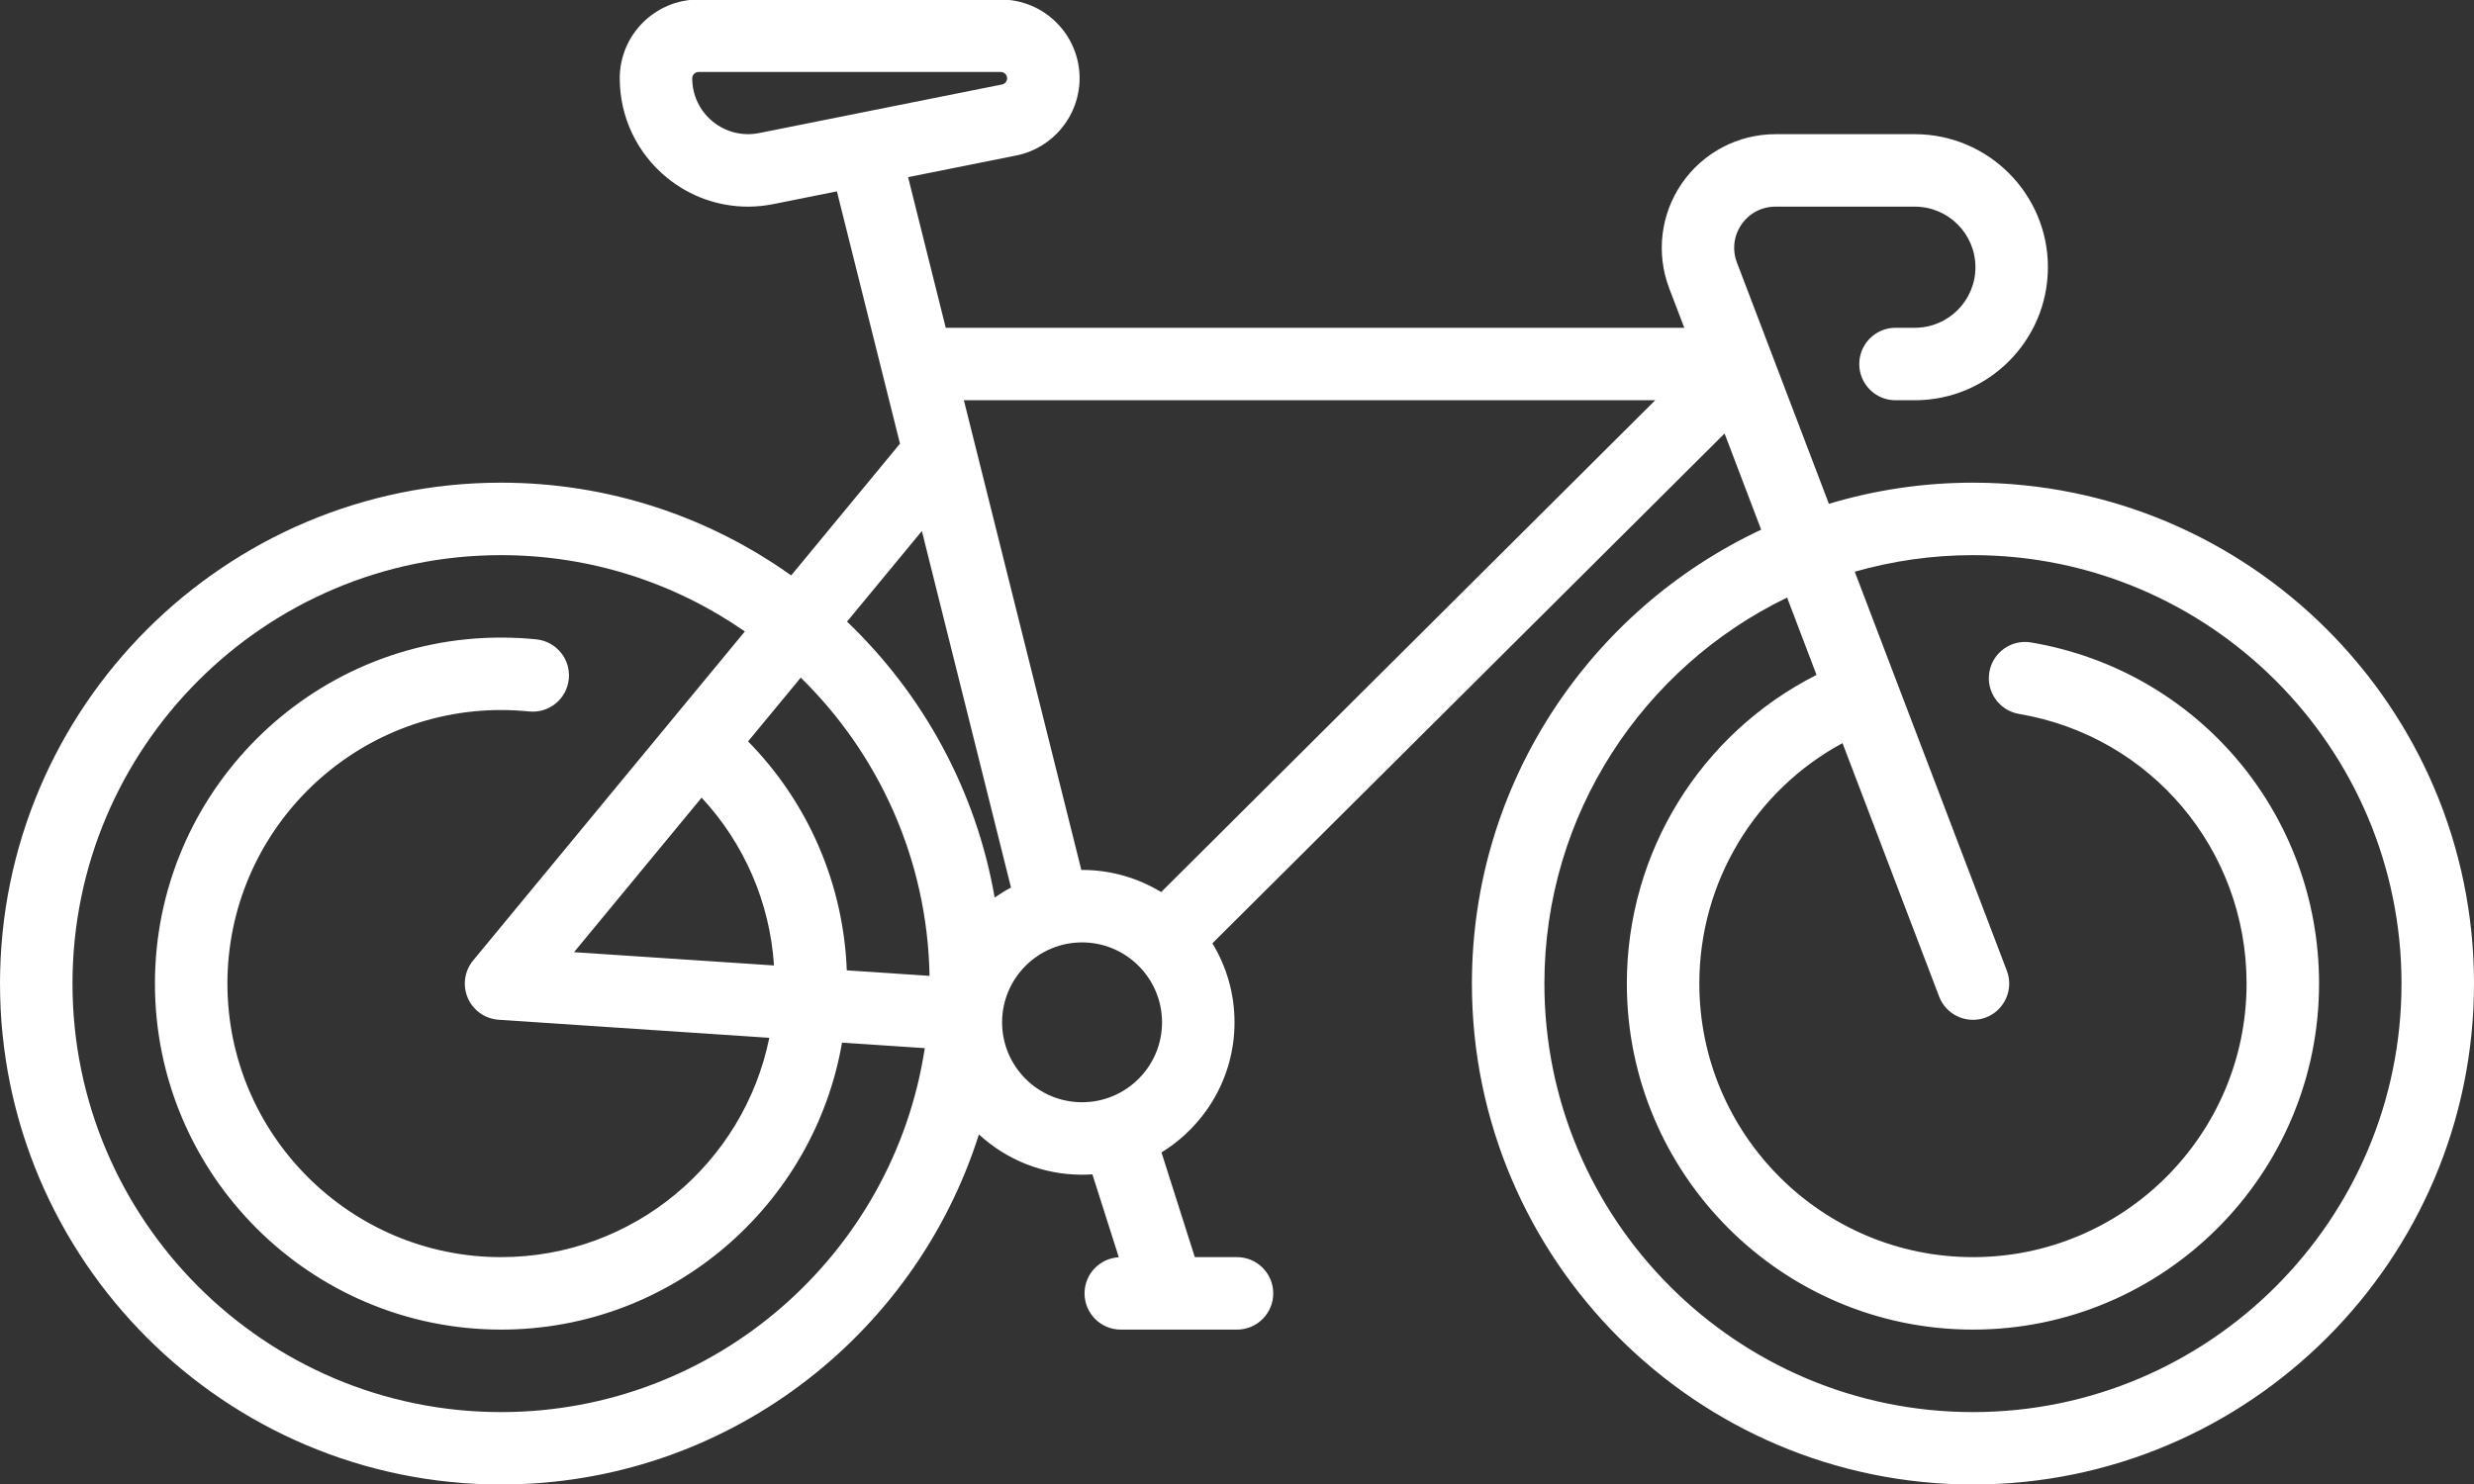 <svg width="40" height="24" viewBox="0 0 40 24" fill="none" xmlns="http://www.w3.org/2000/svg">
<rect x="0" y="0" width="40" height="24" fill="#333333" stroke="none"/>
<path d="M31.899 7.806C31.09 7.806 30.308 7.926 29.57 8.148L28.083 4.246C28.004 4.038 28.031 3.813 28.157 3.63C28.284 3.447 28.484 3.342 28.706 3.342H30.959C31.5 3.342 31.939 3.781 31.939 4.322C31.939 4.862 31.5 5.301 30.959 5.301H30.646C30.323 5.301 30.061 5.564 30.061 5.887C30.061 6.211 30.323 6.473 30.646 6.473H30.959C32.146 6.473 33.111 5.508 33.111 4.321C33.111 3.135 32.146 2.17 30.959 2.17H28.706C28.102 2.17 27.536 2.467 27.193 2.965C26.849 3.463 26.773 4.098 26.988 4.663L27.232 5.301H15.291L14.682 2.865L16.43 2.515C17.024 2.397 17.455 1.871 17.455 1.266C17.455 0.563 16.883 -0.008 16.18 -0.008H11.294C10.592 -0.008 10.02 0.563 10.02 1.266C10.02 1.89 10.297 2.475 10.78 2.871C11.155 3.179 11.618 3.342 12.093 3.342C12.229 3.342 12.366 3.328 12.503 3.301L13.531 3.095L14.551 7.175L12.792 9.306C11.467 8.362 9.848 7.806 8.101 7.806C3.634 7.806 0 11.44 0 15.907C0 20.374 3.634 24.008 8.101 24.008C11.718 24.008 14.79 21.625 15.827 18.346C16.266 18.751 16.852 18.998 17.495 18.998C17.551 18.998 17.607 18.996 17.662 18.992L18.089 20.333C17.78 20.35 17.535 20.605 17.535 20.917C17.535 21.241 17.798 21.503 18.121 21.503H20C20.324 21.503 20.586 21.241 20.586 20.917C20.586 20.594 20.324 20.331 20 20.331H19.318L18.779 18.637C19.487 18.203 19.96 17.422 19.96 16.534C19.96 16.066 19.829 15.629 19.602 15.256L27.883 7.011L28.475 8.566C25.715 9.859 23.798 12.663 23.798 15.907C23.798 20.374 27.432 24.008 31.899 24.008C36.366 24.008 40 20.374 40 15.907C40 11.44 36.366 7.806 31.899 7.806ZM12.273 2.152C12.006 2.205 11.733 2.137 11.523 1.965C11.312 1.792 11.192 1.538 11.192 1.266C11.192 1.21 11.238 1.164 11.294 1.164H16.18C16.237 1.164 16.283 1.21 16.283 1.266C16.283 1.315 16.248 1.357 16.201 1.366L12.273 2.152ZM26.762 6.473L18.774 14.427C18.401 14.2 17.963 14.069 17.495 14.069C17.491 14.069 17.487 14.069 17.483 14.069L15.584 6.473H26.762V6.473ZM14.905 8.588L16.346 14.354C16.255 14.402 16.166 14.457 16.082 14.516C15.78 12.776 14.92 11.224 13.695 10.053L14.905 8.588ZM13.691 15.693C13.638 14.297 13.069 12.982 12.095 11.99L12.947 10.959C14.204 12.191 14.995 13.895 15.029 15.782L13.691 15.693ZM11.344 12.9C12.034 13.643 12.448 14.598 12.514 15.614L9.281 15.399L11.344 12.9ZM8.101 22.837C4.28 22.837 1.172 19.728 1.172 15.907C1.172 12.087 4.28 8.978 8.101 8.978C9.565 8.978 10.924 9.435 12.043 10.212L7.649 15.534C7.509 15.704 7.476 15.937 7.563 16.139C7.65 16.341 7.843 16.477 8.062 16.492L12.438 16.784C12.03 18.805 10.241 20.331 8.101 20.331C5.662 20.331 3.677 18.347 3.677 15.907C3.677 13.468 5.662 11.483 8.101 11.483C8.252 11.483 8.405 11.491 8.554 11.506C8.876 11.539 9.164 11.304 9.196 10.982C9.229 10.66 8.994 10.373 8.672 10.34C8.484 10.321 8.291 10.311 8.101 10.311C5.015 10.311 2.505 12.822 2.505 15.907C2.505 18.993 5.015 21.503 8.101 21.503C10.861 21.503 13.159 19.494 13.614 16.862L14.952 16.951C14.447 20.279 11.567 22.837 8.101 22.837ZM17.495 17.826C16.782 17.826 16.202 17.247 16.202 16.534C16.202 15.821 16.782 15.241 17.495 15.241C18.208 15.241 18.788 15.821 18.788 16.534C18.788 17.247 18.208 17.826 17.495 17.826ZM31.899 22.837C28.078 22.837 24.97 19.728 24.97 15.907C24.97 13.163 26.574 10.786 28.894 9.664L29.37 10.915C27.495 11.864 26.303 13.783 26.303 15.907C26.303 18.993 28.813 21.503 31.899 21.503C34.985 21.503 37.495 18.993 37.495 15.907C37.495 13.167 35.537 10.847 32.839 10.39C32.52 10.336 32.218 10.551 32.164 10.87C32.11 11.189 32.325 11.492 32.644 11.546C34.776 11.906 36.323 13.741 36.323 15.907C36.323 18.347 34.339 20.331 31.899 20.331C29.459 20.331 27.475 18.347 27.475 15.907C27.475 14.27 28.371 12.786 29.79 12.018L31.352 16.116C31.441 16.35 31.663 16.493 31.899 16.493C31.968 16.493 32.039 16.481 32.108 16.455C32.41 16.34 32.562 16.001 32.447 15.699L29.988 9.246C30.596 9.072 31.237 8.978 31.899 8.978C35.72 8.978 38.828 12.086 38.828 15.907C38.828 19.728 35.72 22.837 31.899 22.837Z" fill="white"/>
</svg>
